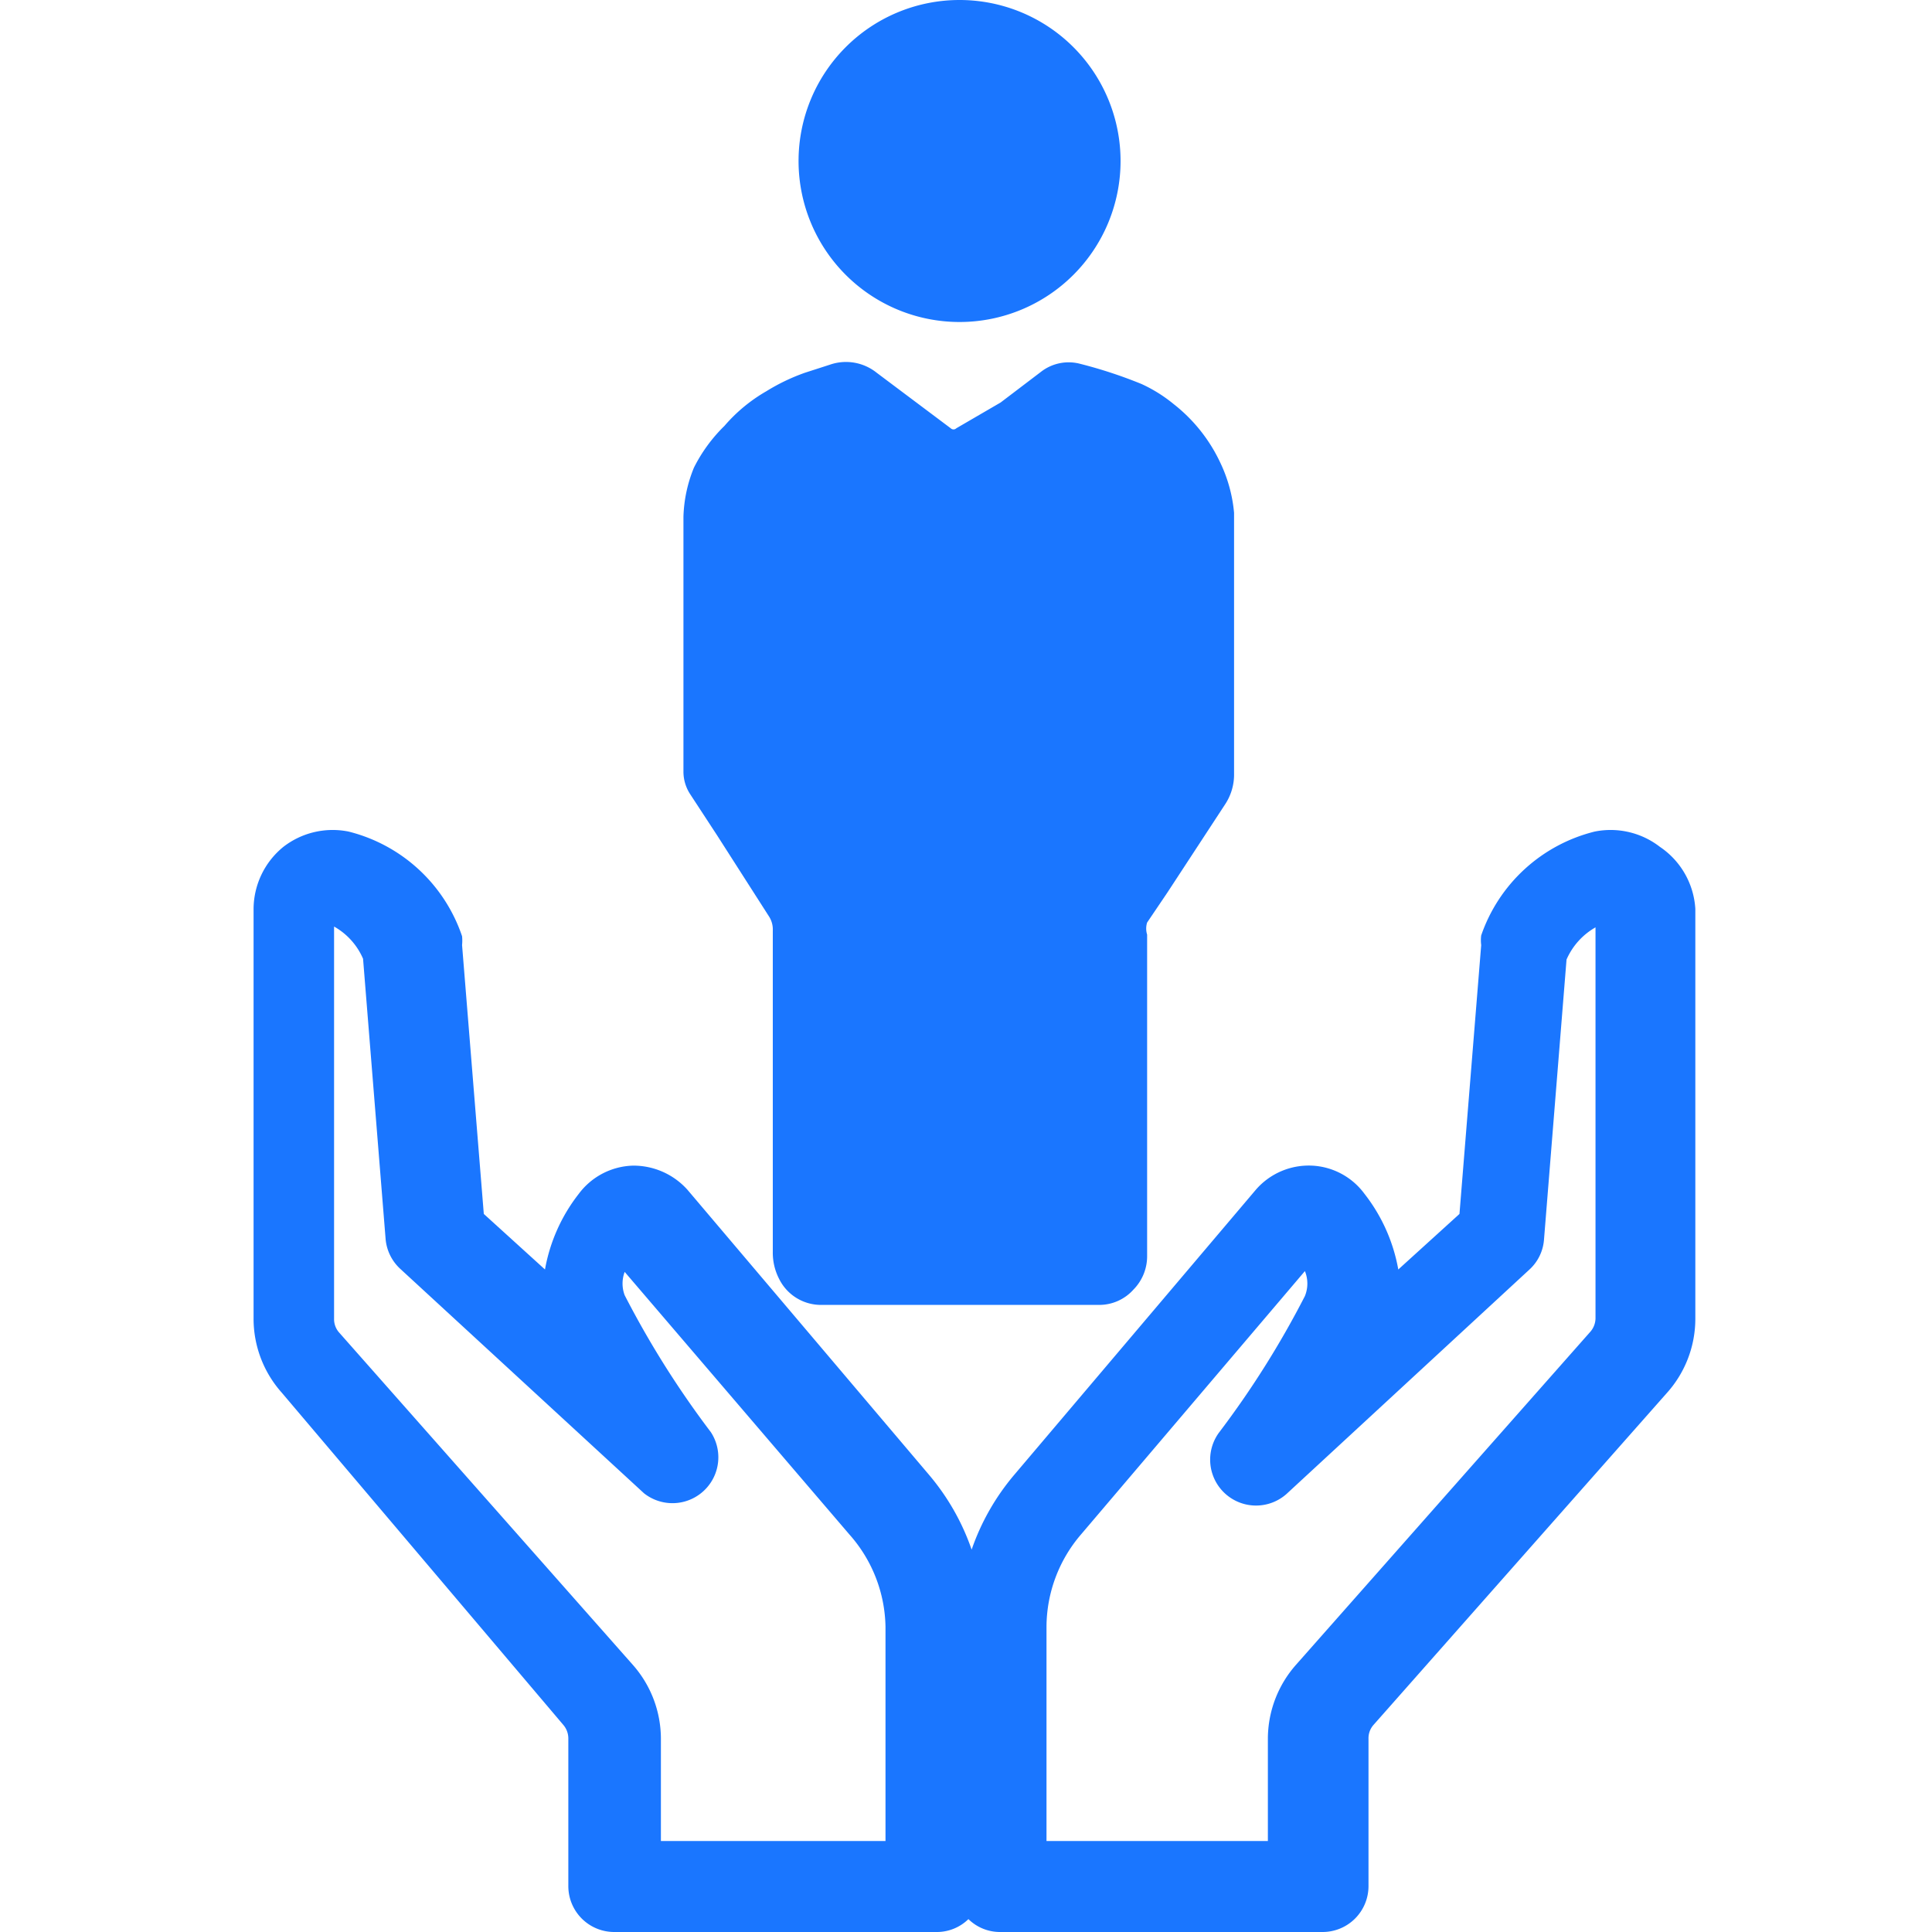 <svg id="Слой_1" data-name="Слой 1" xmlns="http://www.w3.org/2000/svg" width="24" height="24" viewBox="0 0 24 24"><defs><style>.cls-1{fill:#1a76ff;}</style></defs><title>3701</title><path class="cls-1" d="M9.6,13.56c0-.65,0-1.31,0-2a.3.3,0,0,0-.05-.18l-.64-1-.34-.52a.51.51,0,0,1-.08-.27q0-1.59,0-3.17a1.73,1.73,0,0,1,.13-.61A1.94,1.94,0,0,1,9,5.29a2,2,0,0,1,.52-.43A2.47,2.47,0,0,1,10,4.63l.31-.1a.61.61,0,0,1,.58.1l.92.69,0,0a.05.05,0,0,0,.07,0L12.43,5l.5-.38a.56.56,0,0,1,.49-.1,5.75,5.75,0,0,1,.76.25,1.82,1.82,0,0,1,.4.25,2,2,0,0,1,.58.73,1.82,1.82,0,0,1,.17.62c0,.11,0,.22,0,.33,0,1,0,1.94,0,2.91a.67.67,0,0,1-.11.38l-.72,1.1-.25.37a.25.25,0,0,0,0,.15c0,.41,0,.82,0,1.22,0,.92,0,1.85,0,2.77a.59.59,0,0,1-.17.42.57.57,0,0,1-.43.19H10.21a.58.58,0,0,1-.53-.32.71.71,0,0,1-.08-.34Q9.6,14.55,9.6,13.56Z"/><path class="cls-1" d="M11.92,0a2,2,0,0,1,2,2,2,2,0,1,1-4,0A2,2,0,0,1,11.92,0Z"/><path class="cls-1" d="M20.62,10.52a1,1,0,0,0-.81-.19,2,2,0,0,0-1.41,1.29.46.46,0,0,0,0,.12l-.27,3.34-.76.69a2.13,2.13,0,0,0-.42-.94.86.86,0,0,0-.65-.35.87.87,0,0,0-.7.3l-3,3.54a2.9,2.9,0,0,0-.53.93,2.9,2.9,0,0,0-.53-.93l-3-3.54a.9.9,0,0,0-.68-.3.87.87,0,0,0-.67.35,2.13,2.13,0,0,0-.42.94l-.76-.69-.27-3.34a.56.56,0,0,0,0-.11,2,2,0,0,0-1.41-1.3,1,1,0,0,0-.81.19,1,1,0,0,0-.37.77v5.09a1.38,1.38,0,0,0,.35.92L7,21.43a.26.26,0,0,1,.06.17v1.83a.57.57,0,0,0,.57.57h4a.56.56,0,0,0,.4-.16.56.56,0,0,0,.4.16h4a.57.57,0,0,0,.57-.57V21.6a.25.25,0,0,1,.06-.17l3.65-4.13a1.38,1.38,0,0,0,.35-.92V11.29A1,1,0,0,0,20.62,10.52ZM11,22.87H8.21V21.6a1.39,1.39,0,0,0-.35-.92L4.21,16.55a.25.25,0,0,1-.06-.17V11.51a.84.84,0,0,1,.36.4l.28,3.48a.57.57,0,0,0,.18.37L8,18.55a.57.57,0,0,0,.83-.76,11.58,11.58,0,0,1-1.07-1.7.41.41,0,0,1,0-.29l2.79,3.26A1.77,1.77,0,0,1,11,20.21Zm8.82-6.49a.26.26,0,0,1-.07.17l-3.65,4.13a1.39,1.39,0,0,0-.35.92v1.27H13V20.21a1.77,1.77,0,0,1,.43-1.15l2.78-3.27a.41.41,0,0,1,0,.31,11.46,11.46,0,0,1-1.07,1.7.57.57,0,0,0,.84.76L19,15.77a.56.56,0,0,0,.18-.37l.28-3.48a.85.85,0,0,1,.36-.4Z"/></svg>